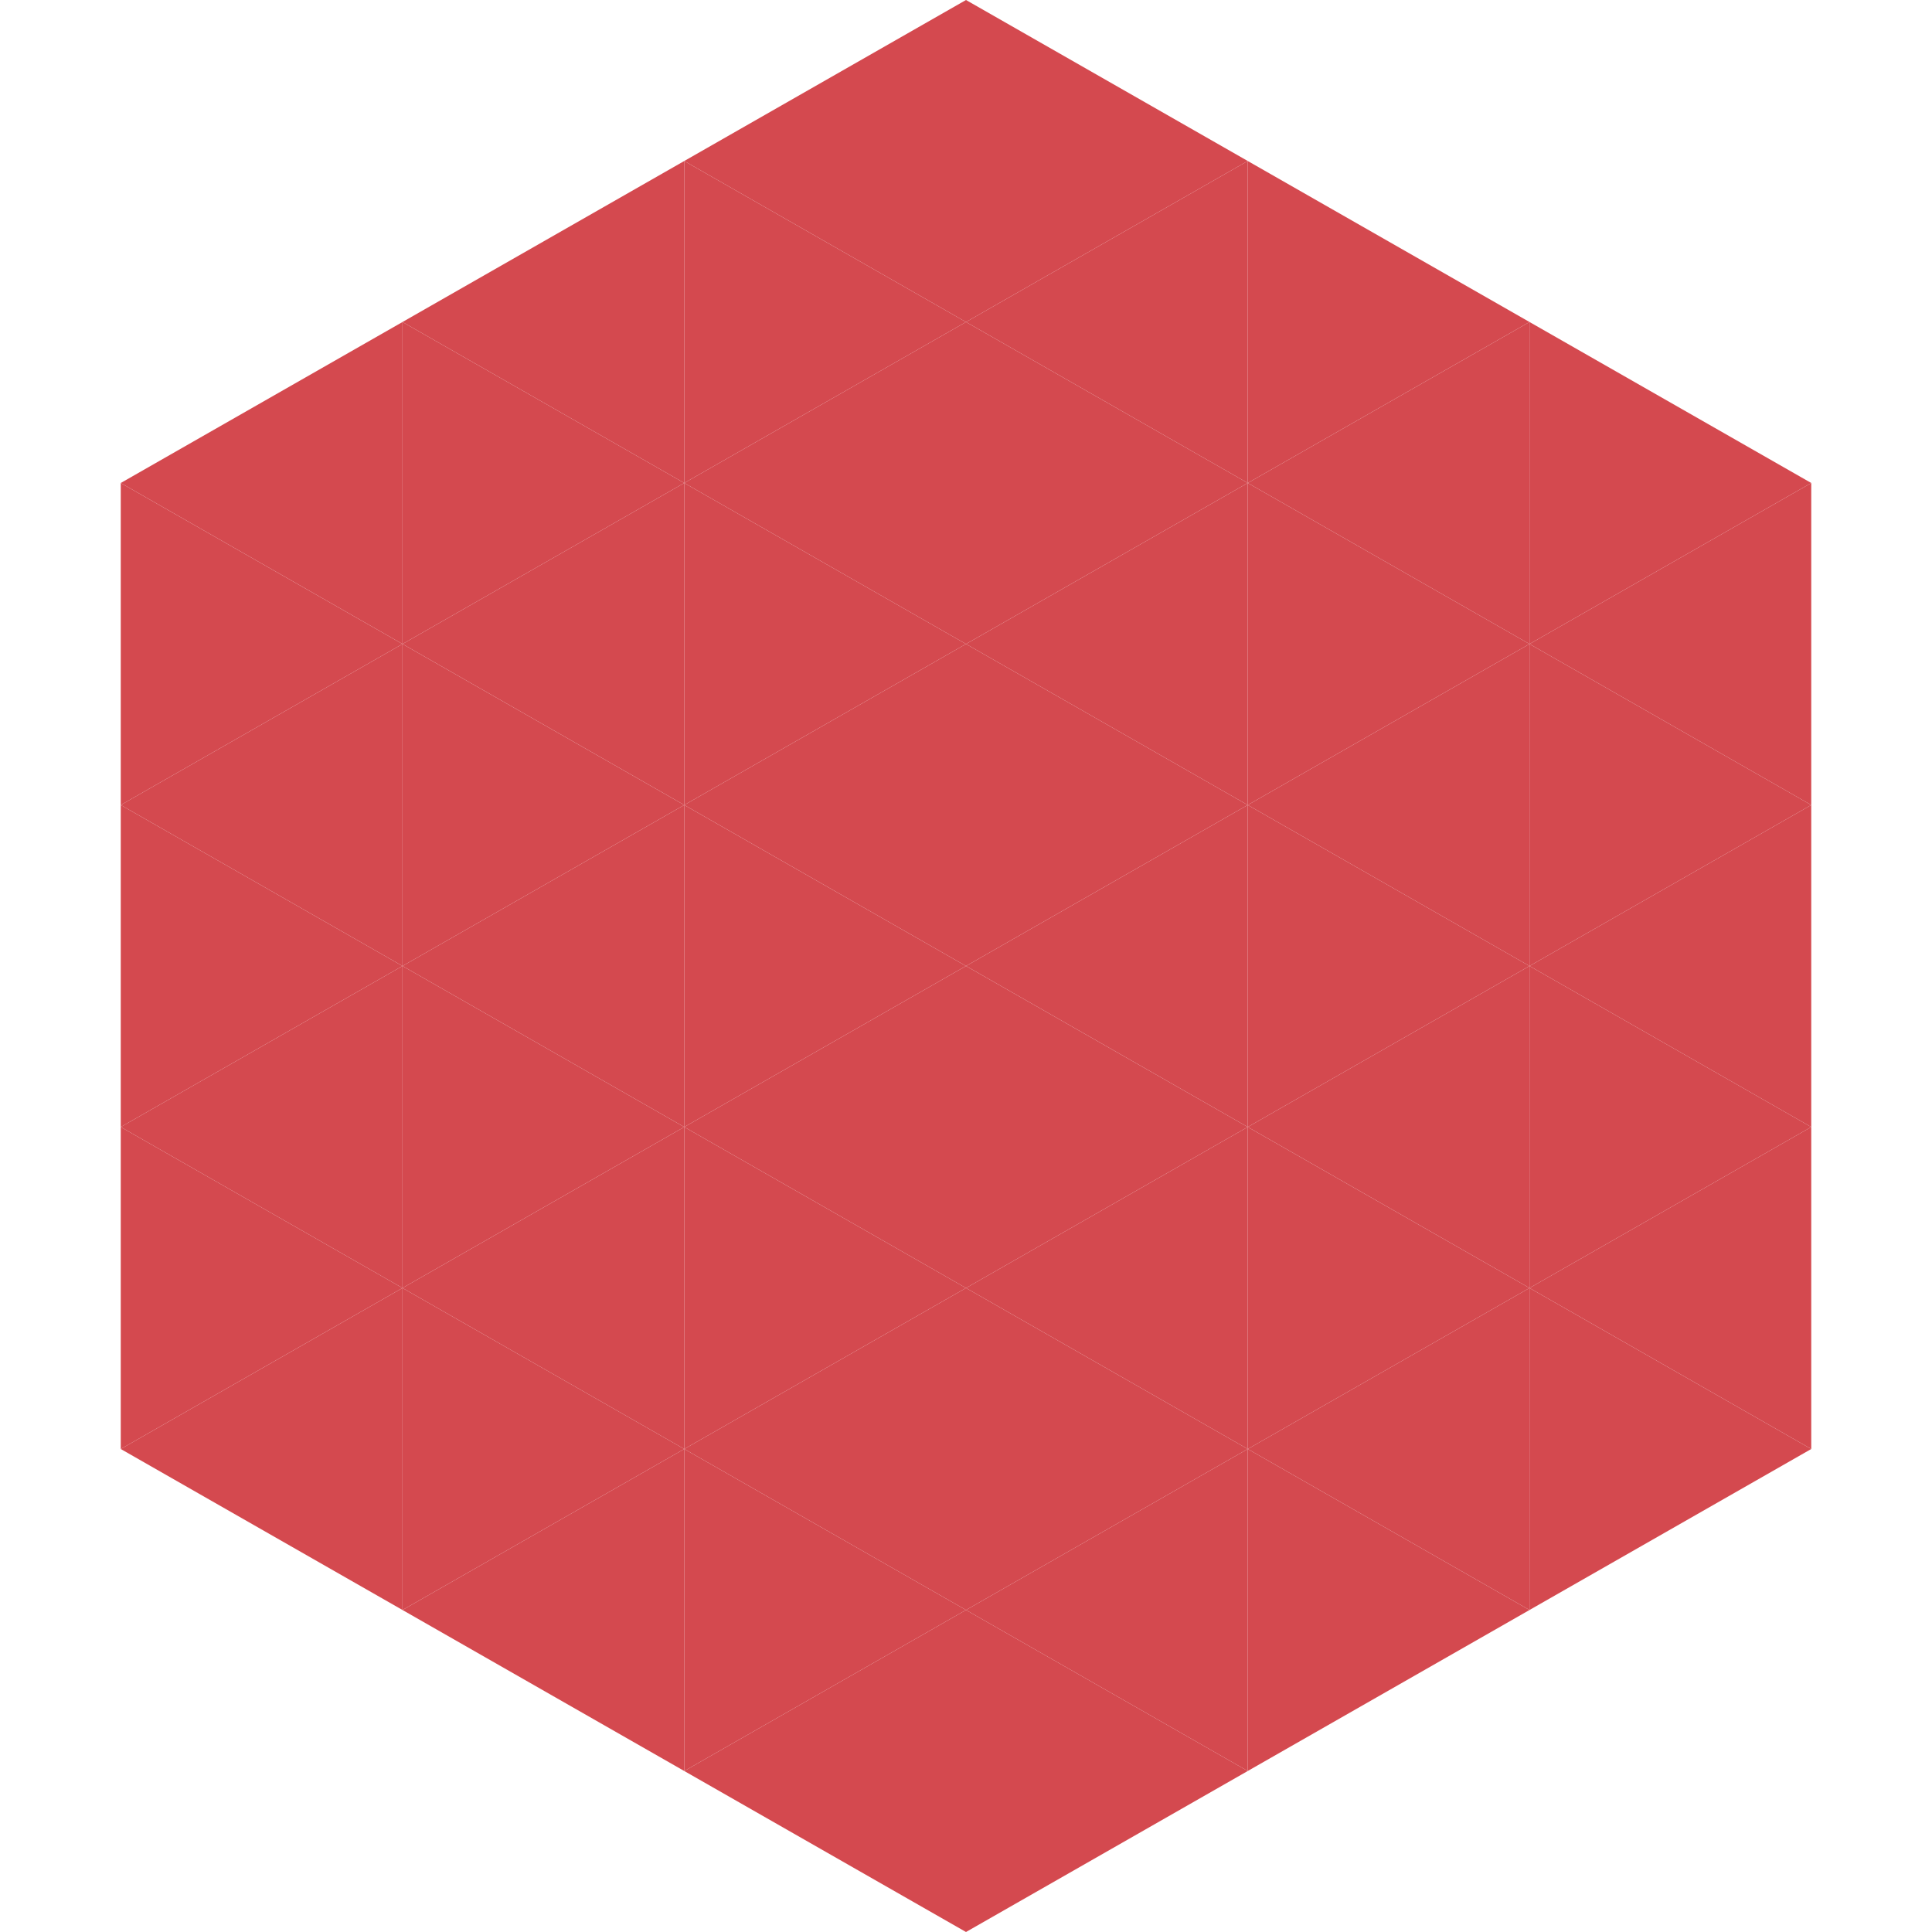 <?xml version="1.0"?>
<!-- Generated by SVGo -->
<svg width="240" height="240"
     xmlns="http://www.w3.org/2000/svg"
     xmlns:xlink="http://www.w3.org/1999/xlink">
<polygon points="50,40 15,60 50,80" style="fill:rgb(212,73,79)" />
<polygon points="190,40 225,60 190,80" style="fill:rgb(212,73,79)" />
<polygon points="15,60 50,80 15,100" style="fill:rgb(212,73,79)" />
<polygon points="225,60 190,80 225,100" style="fill:rgb(212,73,79)" />
<polygon points="50,80 15,100 50,120" style="fill:rgb(212,73,79)" />
<polygon points="190,80 225,100 190,120" style="fill:rgb(212,73,79)" />
<polygon points="15,100 50,120 15,140" style="fill:rgb(212,73,79)" />
<polygon points="225,100 190,120 225,140" style="fill:rgb(212,73,79)" />
<polygon points="50,120 15,140 50,160" style="fill:rgb(212,73,79)" />
<polygon points="190,120 225,140 190,160" style="fill:rgb(212,73,79)" />
<polygon points="15,140 50,160 15,180" style="fill:rgb(212,73,79)" />
<polygon points="225,140 190,160 225,180" style="fill:rgb(212,73,79)" />
<polygon points="50,160 15,180 50,200" style="fill:rgb(212,73,79)" />
<polygon points="190,160 225,180 190,200" style="fill:rgb(212,73,79)" />
<polygon points="15,180 50,200 15,220" style="fill:rgb(255,255,255); fill-opacity:0" />
<polygon points="225,180 190,200 225,220" style="fill:rgb(255,255,255); fill-opacity:0" />
<polygon points="50,0 85,20 50,40" style="fill:rgb(255,255,255); fill-opacity:0" />
<polygon points="190,0 155,20 190,40" style="fill:rgb(255,255,255); fill-opacity:0" />
<polygon points="85,20 50,40 85,60" style="fill:rgb(212,73,79)" />
<polygon points="155,20 190,40 155,60" style="fill:rgb(212,73,79)" />
<polygon points="50,40 85,60 50,80" style="fill:rgb(212,73,79)" />
<polygon points="190,40 155,60 190,80" style="fill:rgb(212,73,79)" />
<polygon points="85,60 50,80 85,100" style="fill:rgb(212,73,79)" />
<polygon points="155,60 190,80 155,100" style="fill:rgb(212,73,79)" />
<polygon points="50,80 85,100 50,120" style="fill:rgb(212,73,79)" />
<polygon points="190,80 155,100 190,120" style="fill:rgb(212,73,79)" />
<polygon points="85,100 50,120 85,140" style="fill:rgb(212,73,79)" />
<polygon points="155,100 190,120 155,140" style="fill:rgb(212,73,79)" />
<polygon points="50,120 85,140 50,160" style="fill:rgb(212,73,79)" />
<polygon points="190,120 155,140 190,160" style="fill:rgb(212,73,79)" />
<polygon points="85,140 50,160 85,180" style="fill:rgb(212,73,79)" />
<polygon points="155,140 190,160 155,180" style="fill:rgb(212,73,79)" />
<polygon points="50,160 85,180 50,200" style="fill:rgb(212,73,79)" />
<polygon points="190,160 155,180 190,200" style="fill:rgb(212,73,79)" />
<polygon points="85,180 50,200 85,220" style="fill:rgb(212,73,79)" />
<polygon points="155,180 190,200 155,220" style="fill:rgb(212,73,79)" />
<polygon points="120,0 85,20 120,40" style="fill:rgb(212,73,79)" />
<polygon points="120,0 155,20 120,40" style="fill:rgb(212,73,79)" />
<polygon points="85,20 120,40 85,60" style="fill:rgb(212,73,79)" />
<polygon points="155,20 120,40 155,60" style="fill:rgb(212,73,79)" />
<polygon points="120,40 85,60 120,80" style="fill:rgb(212,73,79)" />
<polygon points="120,40 155,60 120,80" style="fill:rgb(212,73,79)" />
<polygon points="85,60 120,80 85,100" style="fill:rgb(212,73,79)" />
<polygon points="155,60 120,80 155,100" style="fill:rgb(212,73,79)" />
<polygon points="120,80 85,100 120,120" style="fill:rgb(212,73,79)" />
<polygon points="120,80 155,100 120,120" style="fill:rgb(212,73,79)" />
<polygon points="85,100 120,120 85,140" style="fill:rgb(212,73,79)" />
<polygon points="155,100 120,120 155,140" style="fill:rgb(212,73,79)" />
<polygon points="120,120 85,140 120,160" style="fill:rgb(212,73,79)" />
<polygon points="120,120 155,140 120,160" style="fill:rgb(212,73,79)" />
<polygon points="85,140 120,160 85,180" style="fill:rgb(212,73,79)" />
<polygon points="155,140 120,160 155,180" style="fill:rgb(212,73,79)" />
<polygon points="120,160 85,180 120,200" style="fill:rgb(212,73,79)" />
<polygon points="120,160 155,180 120,200" style="fill:rgb(212,73,79)" />
<polygon points="85,180 120,200 85,220" style="fill:rgb(212,73,79)" />
<polygon points="155,180 120,200 155,220" style="fill:rgb(212,73,79)" />
<polygon points="120,200 85,220 120,240" style="fill:rgb(212,73,79)" />
<polygon points="120,200 155,220 120,240" style="fill:rgb(212,73,79)" />
<polygon points="85,220 120,240 85,260" style="fill:rgb(255,255,255); fill-opacity:0" />
<polygon points="155,220 120,240 155,260" style="fill:rgb(255,255,255); fill-opacity:0" />
</svg>
